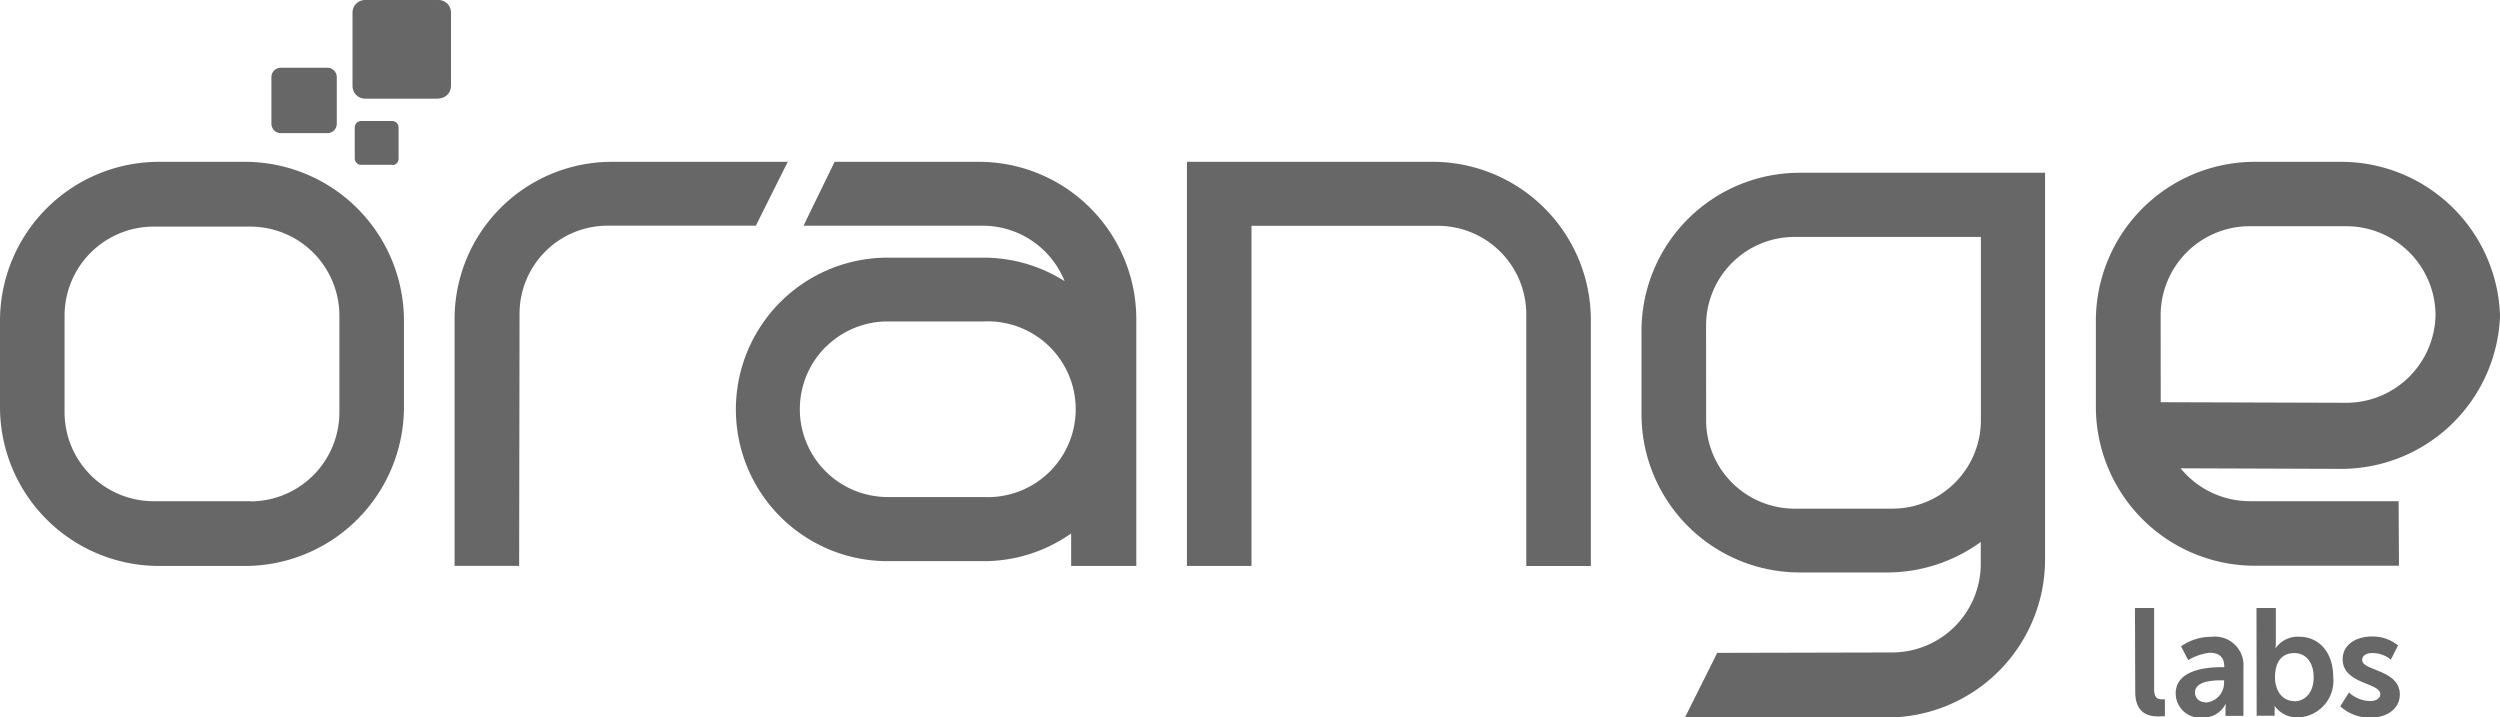 <svg xmlns="http://www.w3.org/2000/svg" xmlns:xlink="http://www.w3.org/1999/xlink" width="55.755" height="16" viewBox="0 0 55.755 16"><defs><style>.a{fill:none;}.b{clip-path:url(#a);}.c{fill:#676767;}</style><clipPath id="a"><rect class="a" width="55.756" height="16"/></clipPath></defs><g class="b"><path class="c" d="M5.467,81.2H3.542A3.547,3.547,0,0,0,0,84.747v1.924a3.547,3.547,0,0,0,3.542,3.542H5.467a3.547,3.547,0,0,0,3.542-3.542V84.747A3.547,3.547,0,0,0,5.467,81.2m.12,7.569H3.422A1.987,1.987,0,0,1,1.44,86.787v-.969h0V84.627a1.987,1.987,0,0,1,1.982-1.982H5.587a1.987,1.987,0,0,1,1.982,1.982V85.6h0v1.191a1.987,1.987,0,0,1-1.982,1.982" transform="translate(0 -77.591)"/><path class="c" d="M235.251,81.2h-3.644a3.507,3.507,0,0,0-3.507,3.5v5.511h1.44l.009-5.627a1.964,1.964,0,0,1,1.96-1.96h3.311l.049-.1.533-1.067.129-.258Z" transform="translate(-217.962 -77.591)"/><path class="c" d="M832.527,86.7h-5.285a3.527,3.527,0,0,0-3.542,3.507v1.9a3.53,3.53,0,0,0,3.542,3.507h1.924a3.556,3.556,0,0,0,2.1-.68v.5a1.978,1.978,0,0,1-1.982,1.964l-3.786.009h-.111l-.048.1-.542,1.084-.129.258h4.5A3.527,3.527,0,0,0,832.7,95.34V86.7Zm-7.387,3.391a1.974,1.974,0,0,1,1.982-1.96h4.147v4.1a1.974,1.974,0,0,1-1.982,1.96h-2.164a1.974,1.974,0,0,1-1.982-1.96Z" transform="translate(-787.091 -82.847)"/><path class="c" d="M601.067,81.2H595.6v9.013h1.44V82.627h4.146a1.974,1.974,0,0,1,1.982,1.96v5.627h1.44V84.7a3.529,3.529,0,0,0-3.542-3.5" transform="translate(-569.129 -77.591)"/><path class="c" d="M374.77,81.2h-3.222l-.049.1-.52,1.067-.124.258h4a1.969,1.969,0,0,1,1.822,1.236,3.388,3.388,0,0,0-1.809-.524h-2.138a3.384,3.384,0,1,0,0,6.769h2.142a3.386,3.386,0,0,0,1.951-.618v.724h1.453V84.7a3.511,3.511,0,0,0-3.507-3.5m-3.422,4.133a1.951,1.951,0,0,1,1.387-.573h2.142a1.96,1.96,0,1,1,0,3.916h-2.147a1.96,1.96,0,0,1-1.387-3.342" transform="translate(-352.934 -77.591)"/><path class="c" d="M1060.713,84.618a3.546,3.546,0,0,0-3.542-3.418h-1.924a3.546,3.546,0,0,0-3.547,3.542v1.924a3.546,3.546,0,0,0,3.547,3.542h3.213l-.008-1.44h-3.325a1.991,1.991,0,0,1-1.537-.733l3.582.013a3.546,3.546,0,0,0,3.542-3.418h0Zm-7.568,0a1.986,1.986,0,0,1,1.982-1.982h2.165a1.992,1.992,0,0,1,1.983,1.96v.022a1.992,1.992,0,0,1-1.983,1.956l-4.146-.013Z" transform="translate(-1004.958 -77.591)"/><path class="c" d="M137.453,35.458h-1.044a.209.209,0,0,1-.209-.209v-1.04a.209.209,0,0,1,.209-.209h1.04a.209.209,0,0,1,.209.209v1.04a.209.209,0,0,1-.209.209" transform="translate(-130.147 -32.489)"/><path class="c" d="M178.836,61.678h-.693a.142.142,0,0,1-.142-.142v-.693a.142.142,0,0,1,.142-.142h.693a.142.142,0,0,1,.142.142v.7a.142.142,0,0,1-.142.142" transform="translate(-170.089 -58.002)"/><path class="c" d="M178.816,2.2H177.18a.28.28,0,0,1-.28-.28V.28a.28.28,0,0,1,.28-.28h1.636a.28.28,0,0,1,.28.28V1.916a.28.28,0,0,1-.28.28" transform="translate(-169.038 0)"/><path class="c" d="M1071.3,305.1h.427v1.8c0,.191.063.236.178.236h.063v.373a.987.987,0,0,1-.133.009c-.235,0-.529-.062-.529-.555Z" transform="translate(-1023.686 -291.54)"/><path class="c" d="M1092.821,320.18h.058v-.022c0-.227-.143-.3-.333-.3a1.237,1.237,0,0,0-.471.164l-.159-.307a1.163,1.163,0,0,1,.675-.213.638.638,0,0,1,.716.684v1.08h-.4v-.142a1.159,1.159,0,0,1,.008-.12h-.008a.558.558,0,0,1-.524.3.543.543,0,0,1-.587-.538c0-.547.743-.587,1.022-.587m-.329.787a.442.442,0,0,0,.386-.453v-.04h-.075c-.218,0-.573.031-.573.271,0,.116.084.222.263.222" transform="translate(-1043.274 -305.3)"/><path class="c" d="M1132.3,305.1h.432v.742c0,.049,0,.1-.009.147h.009a.6.6,0,0,1,.515-.249c.467,0,.765.369.765.9a.818.818,0,0,1-.792.9.609.609,0,0,1-.516-.258h0a.939.939,0,0,1,0,.12v.1h-.4Zm.844,2.08c.236,0,.431-.191.431-.533s-.177-.542-.431-.542-.431.164-.431.542c0,.267.142.529.431.529" transform="translate(-1081.976 -291.54)"/><path class="c" d="M1174.4,320.649a.721.721,0,0,0,.472.191c.12,0,.226-.053.226-.155,0-.258-.839-.222-.839-.778,0-.32.289-.507.657-.507a.888.888,0,0,1,.578.2l-.16.316a.653.653,0,0,0-.422-.147c-.111,0-.218.049-.218.156,0,.244.84.213.84.769,0,.289-.249.515-.658.515a.963.963,0,0,1-.671-.253Z" transform="translate(-1122.013 -305.205)"/></g></svg>
